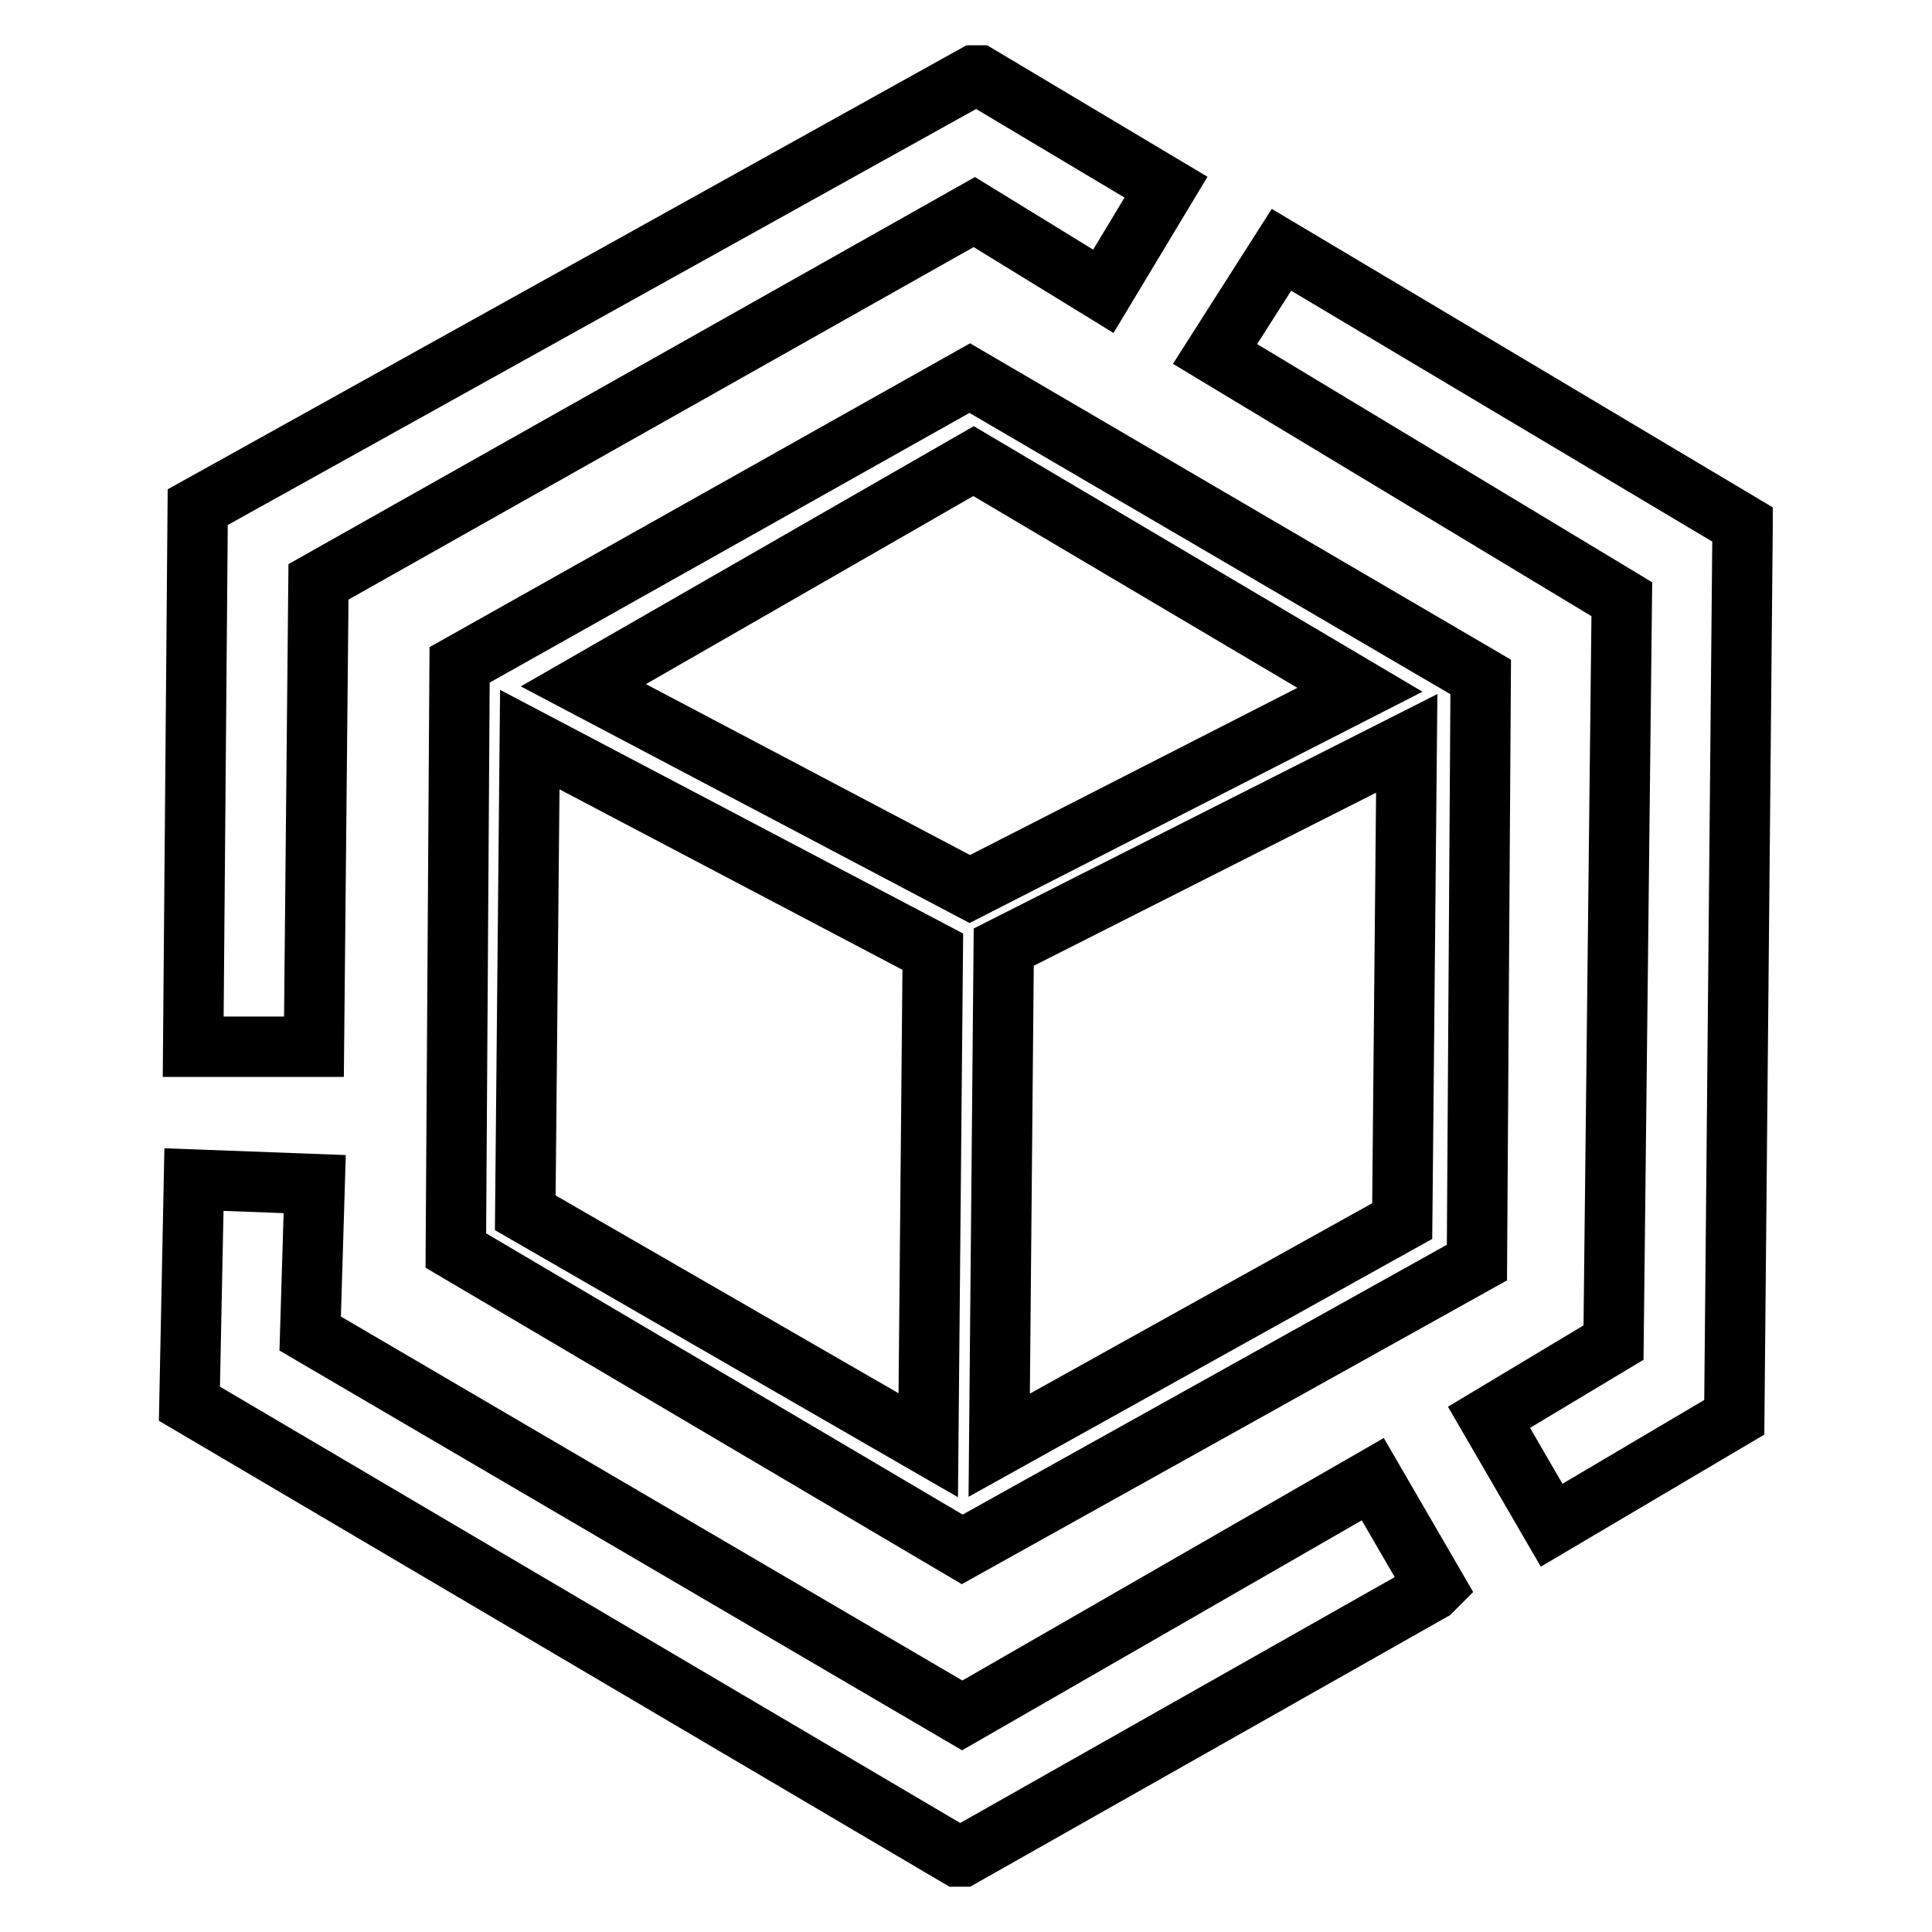 <?xml version="1.0" encoding="utf-8"?>
<!-- Svg Vector Icons : http://www.onlinewebfonts.com/icon -->
<!DOCTYPE svg PUBLIC "-//W3C//DTD SVG 1.1//EN" "http://www.w3.org/Graphics/SVG/1.1/DTD/svg11.dtd">
<svg version="1.1" xmlns="http://www.w3.org/2000/svg" xmlns:xlink="http://www.w3.org/1999/xlink" x="0px" y="0px" viewBox="0 0 256 256" enable-background="new 0 0 256 256" xml:space="preserve">
<g> <path stroke-width="8" fill-opacity="0" stroke="#000000"  d="M60.9,88.1l-0.5,77.6l67.1,39.6l68.2-38l0.5-77.6l-67.7-39.6L60.9,88.1L60.9,88.1z M123,191.5l-53.4-30.8 L70.2,98l53.4,28.1L123,191.5z M185.8,161.8l-53.4,29.7l0.6-66l53.4-27L185.8,161.8z M128.5,117.8l-51.2-27l51.7-29.7l51.2,30.3 L128.5,117.8z"/> <path stroke-width="8" fill-opacity="0" stroke="#000000"  d="M169.8,33.1L161,46.9l53.9,32.5l-1.1,98.5l-16.5,9.9l8.3,14.3l24.2-14.3L230.9,70v-0.5L169.8,33.1z  M42.2,77.1l86.9-49l17.1,10.5l8.3-13.8L129.7,10h-0.6L26.2,67.2l-0.6,71.5h16L42.2,77.1z M127.5,227.3l-86.4-50.6l0.6-19.8 l-16-0.6L25.1,186l101.8,60h0.6l62.2-35.2l0.5-0.5l-8.3-14.3L127.5,227.3z"/></g>
</svg>